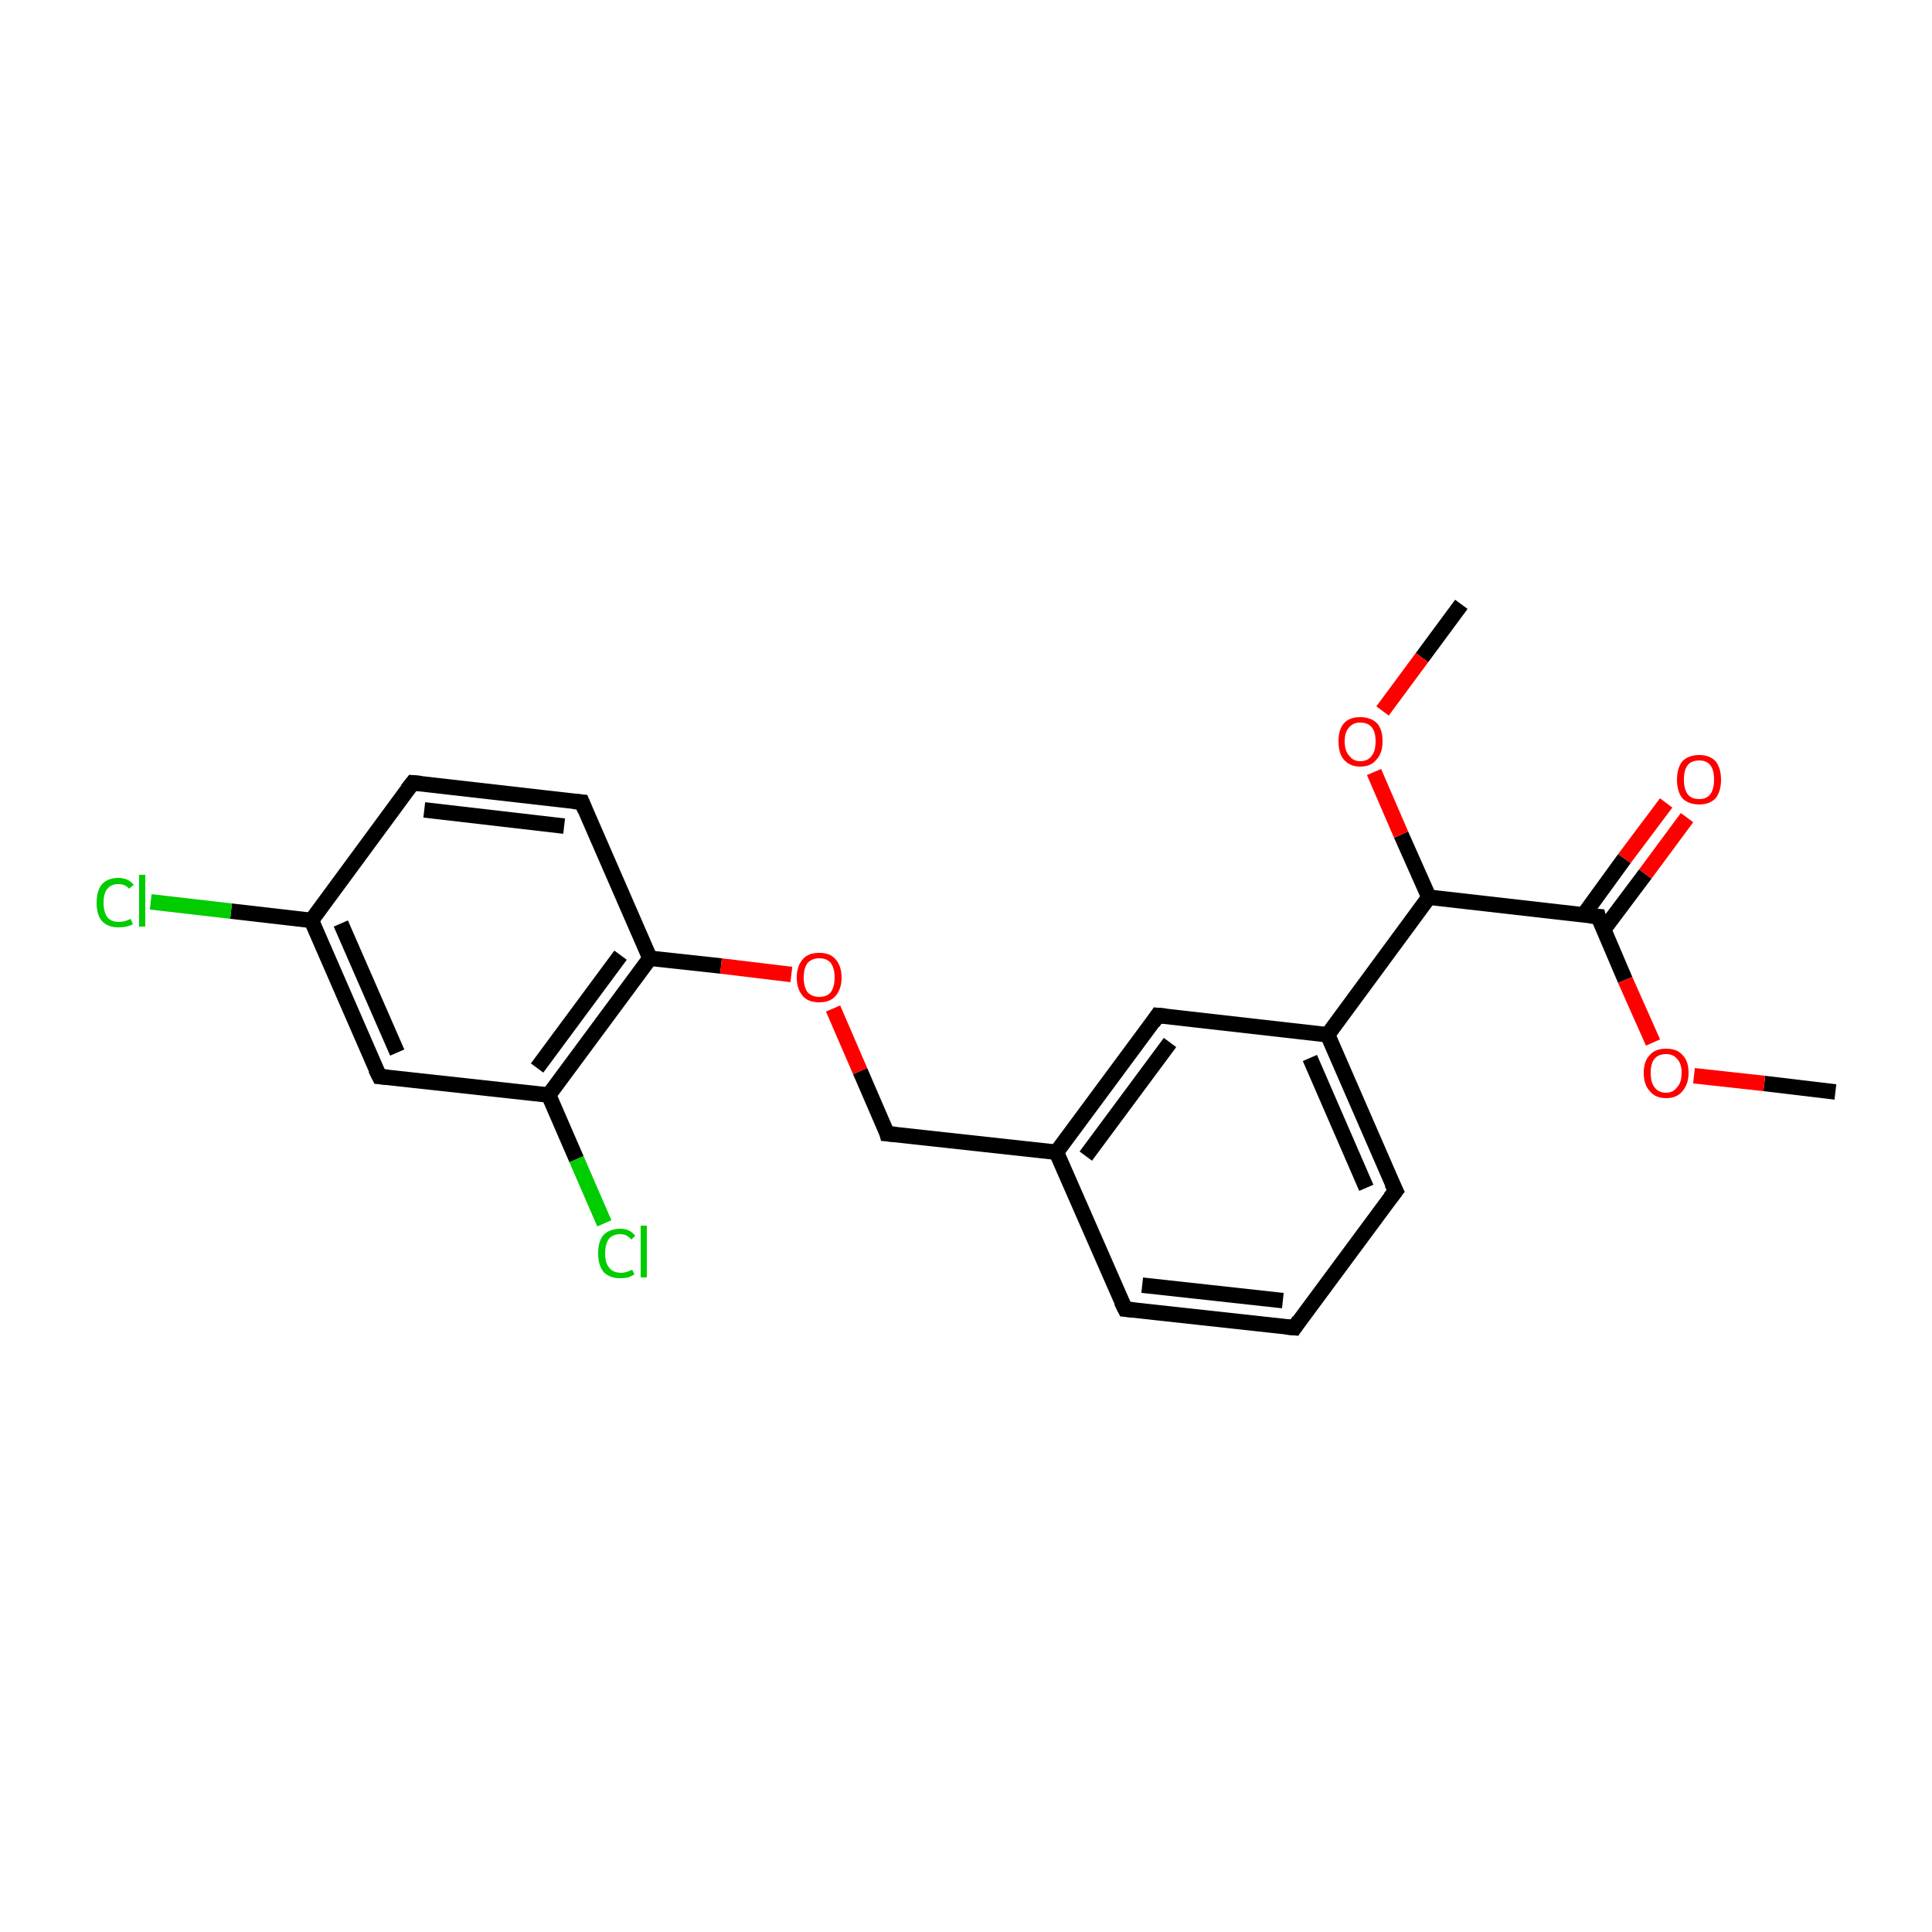<?xml version='1.0' encoding='iso-8859-1'?>
<svg version='1.1' baseProfile='full'
              xmlns='http://www.w3.org/2000/svg'
                      xmlns:rdkit='http://www.rdkit.org/xml'
                      xmlns:xlink='http://www.w3.org/1999/xlink'
                  xml:space='preserve'
width='250px' height='250px' viewBox='0 0 250 250'>
<!-- END OF HEADER -->
<rect style='opacity:1.0;fill:#FFFFFF;stroke:none' width='250.0' height='250.0' x='0.0' y='0.0'> </rect>
<path class='bond-0 atom-0 atom-20' d='M 189.1,78.2 L 184.0,85.1' style='fill:none;fill-rule:evenodd;stroke:#000000;stroke-width:2.0px;stroke-linecap:butt;stroke-linejoin:miter;stroke-opacity:1' />
<path class='bond-0 atom-0 atom-20' d='M 184.0,85.1 L 178.9,92.0' style='fill:none;fill-rule:evenodd;stroke:#FF0000;stroke-width:2.0px;stroke-linecap:butt;stroke-linejoin:miter;stroke-opacity:1' />
<path class='bond-1 atom-1 atom-21' d='M 237.5,141.3 L 228.3,140.2' style='fill:none;fill-rule:evenodd;stroke:#000000;stroke-width:2.0px;stroke-linecap:butt;stroke-linejoin:miter;stroke-opacity:1' />
<path class='bond-1 atom-1 atom-21' d='M 228.3,140.2 L 219.2,139.2' style='fill:none;fill-rule:evenodd;stroke:#FF0000;stroke-width:2.0px;stroke-linecap:butt;stroke-linejoin:miter;stroke-opacity:1' />
<path class='bond-2 atom-2 atom-3' d='M 167.5,171.8 L 145.6,169.4' style='fill:none;fill-rule:evenodd;stroke:#000000;stroke-width:2.0px;stroke-linecap:butt;stroke-linejoin:miter;stroke-opacity:1' />
<path class='bond-2 atom-2 atom-3' d='M 166.0,168.3 L 147.8,166.3' style='fill:none;fill-rule:evenodd;stroke:#000000;stroke-width:2.0px;stroke-linecap:butt;stroke-linejoin:miter;stroke-opacity:1' />
<path class='bond-3 atom-2 atom-4' d='M 167.5,171.8 L 180.6,154.1' style='fill:none;fill-rule:evenodd;stroke:#000000;stroke-width:2.0px;stroke-linecap:butt;stroke-linejoin:miter;stroke-opacity:1' />
<path class='bond-4 atom-3 atom-10' d='M 145.6,169.4 L 136.7,149.1' style='fill:none;fill-rule:evenodd;stroke:#000000;stroke-width:2.0px;stroke-linecap:butt;stroke-linejoin:miter;stroke-opacity:1' />
<path class='bond-5 atom-4 atom-11' d='M 180.6,154.1 L 171.8,133.9' style='fill:none;fill-rule:evenodd;stroke:#000000;stroke-width:2.0px;stroke-linecap:butt;stroke-linejoin:miter;stroke-opacity:1' />
<path class='bond-5 atom-4 atom-11' d='M 176.8,153.7 L 169.5,136.9' style='fill:none;fill-rule:evenodd;stroke:#000000;stroke-width:2.0px;stroke-linecap:butt;stroke-linejoin:miter;stroke-opacity:1' />
<path class='bond-6 atom-5 atom-6' d='M 53.4,101.3 L 75.3,103.8' style='fill:none;fill-rule:evenodd;stroke:#000000;stroke-width:2.0px;stroke-linecap:butt;stroke-linejoin:miter;stroke-opacity:1' />
<path class='bond-6 atom-5 atom-6' d='M 54.9,104.8 L 73.0,106.9' style='fill:none;fill-rule:evenodd;stroke:#000000;stroke-width:2.0px;stroke-linecap:butt;stroke-linejoin:miter;stroke-opacity:1' />
<path class='bond-7 atom-5 atom-12' d='M 53.4,101.3 L 40.3,119.1' style='fill:none;fill-rule:evenodd;stroke:#000000;stroke-width:2.0px;stroke-linecap:butt;stroke-linejoin:miter;stroke-opacity:1' />
<path class='bond-8 atom-6 atom-14' d='M 75.3,103.8 L 84.1,124.0' style='fill:none;fill-rule:evenodd;stroke:#000000;stroke-width:2.0px;stroke-linecap:butt;stroke-linejoin:miter;stroke-opacity:1' />
<path class='bond-9 atom-7 atom-10' d='M 149.8,131.4 L 136.7,149.1' style='fill:none;fill-rule:evenodd;stroke:#000000;stroke-width:2.0px;stroke-linecap:butt;stroke-linejoin:miter;stroke-opacity:1' />
<path class='bond-9 atom-7 atom-10' d='M 151.4,134.9 L 140.5,149.6' style='fill:none;fill-rule:evenodd;stroke:#000000;stroke-width:2.0px;stroke-linecap:butt;stroke-linejoin:miter;stroke-opacity:1' />
<path class='bond-10 atom-7 atom-11' d='M 149.8,131.4 L 171.8,133.9' style='fill:none;fill-rule:evenodd;stroke:#000000;stroke-width:2.0px;stroke-linecap:butt;stroke-linejoin:miter;stroke-opacity:1' />
<path class='bond-11 atom-8 atom-12' d='M 49.1,139.3 L 40.3,119.1' style='fill:none;fill-rule:evenodd;stroke:#000000;stroke-width:2.0px;stroke-linecap:butt;stroke-linejoin:miter;stroke-opacity:1' />
<path class='bond-11 atom-8 atom-12' d='M 51.4,136.2 L 44.1,119.5' style='fill:none;fill-rule:evenodd;stroke:#000000;stroke-width:2.0px;stroke-linecap:butt;stroke-linejoin:miter;stroke-opacity:1' />
<path class='bond-12 atom-8 atom-13' d='M 49.1,139.3 L 71.0,141.7' style='fill:none;fill-rule:evenodd;stroke:#000000;stroke-width:2.0px;stroke-linecap:butt;stroke-linejoin:miter;stroke-opacity:1' />
<path class='bond-13 atom-9 atom-10' d='M 114.8,146.7 L 136.7,149.1' style='fill:none;fill-rule:evenodd;stroke:#000000;stroke-width:2.0px;stroke-linecap:butt;stroke-linejoin:miter;stroke-opacity:1' />
<path class='bond-14 atom-9 atom-22' d='M 114.8,146.7 L 111.3,138.6' style='fill:none;fill-rule:evenodd;stroke:#000000;stroke-width:2.0px;stroke-linecap:butt;stroke-linejoin:miter;stroke-opacity:1' />
<path class='bond-14 atom-9 atom-22' d='M 111.3,138.6 L 107.8,130.5' style='fill:none;fill-rule:evenodd;stroke:#FF0000;stroke-width:2.0px;stroke-linecap:butt;stroke-linejoin:miter;stroke-opacity:1' />
<path class='bond-15 atom-11 atom-15' d='M 171.8,133.9 L 184.9,116.1' style='fill:none;fill-rule:evenodd;stroke:#000000;stroke-width:2.0px;stroke-linecap:butt;stroke-linejoin:miter;stroke-opacity:1' />
<path class='bond-16 atom-12 atom-17' d='M 40.3,119.1 L 29.9,117.9' style='fill:none;fill-rule:evenodd;stroke:#000000;stroke-width:2.0px;stroke-linecap:butt;stroke-linejoin:miter;stroke-opacity:1' />
<path class='bond-16 atom-12 atom-17' d='M 29.9,117.9 L 19.5,116.7' style='fill:none;fill-rule:evenodd;stroke:#00CC00;stroke-width:2.0px;stroke-linecap:butt;stroke-linejoin:miter;stroke-opacity:1' />
<path class='bond-17 atom-13 atom-14' d='M 71.0,141.7 L 84.1,124.0' style='fill:none;fill-rule:evenodd;stroke:#000000;stroke-width:2.0px;stroke-linecap:butt;stroke-linejoin:miter;stroke-opacity:1' />
<path class='bond-17 atom-13 atom-14' d='M 69.5,138.2 L 80.3,123.6' style='fill:none;fill-rule:evenodd;stroke:#000000;stroke-width:2.0px;stroke-linecap:butt;stroke-linejoin:miter;stroke-opacity:1' />
<path class='bond-18 atom-13 atom-18' d='M 71.0,141.7 L 74.6,150.0' style='fill:none;fill-rule:evenodd;stroke:#000000;stroke-width:2.0px;stroke-linecap:butt;stroke-linejoin:miter;stroke-opacity:1' />
<path class='bond-18 atom-13 atom-18' d='M 74.6,150.0 L 78.2,158.3' style='fill:none;fill-rule:evenodd;stroke:#00CC00;stroke-width:2.0px;stroke-linecap:butt;stroke-linejoin:miter;stroke-opacity:1' />
<path class='bond-19 atom-14 atom-22' d='M 84.1,124.0 L 93.3,125.0' style='fill:none;fill-rule:evenodd;stroke:#000000;stroke-width:2.0px;stroke-linecap:butt;stroke-linejoin:miter;stroke-opacity:1' />
<path class='bond-19 atom-14 atom-22' d='M 93.3,125.0 L 102.4,126.1' style='fill:none;fill-rule:evenodd;stroke:#FF0000;stroke-width:2.0px;stroke-linecap:butt;stroke-linejoin:miter;stroke-opacity:1' />
<path class='bond-20 atom-15 atom-16' d='M 184.9,116.1 L 206.8,118.6' style='fill:none;fill-rule:evenodd;stroke:#000000;stroke-width:2.0px;stroke-linecap:butt;stroke-linejoin:miter;stroke-opacity:1' />
<path class='bond-21 atom-15 atom-20' d='M 184.9,116.1 L 181.3,108.0' style='fill:none;fill-rule:evenodd;stroke:#000000;stroke-width:2.0px;stroke-linecap:butt;stroke-linejoin:miter;stroke-opacity:1' />
<path class='bond-21 atom-15 atom-20' d='M 181.3,108.0 L 177.8,99.9' style='fill:none;fill-rule:evenodd;stroke:#FF0000;stroke-width:2.0px;stroke-linecap:butt;stroke-linejoin:miter;stroke-opacity:1' />
<path class='bond-22 atom-16 atom-19' d='M 207.5,120.3 L 212.9,113.1' style='fill:none;fill-rule:evenodd;stroke:#000000;stroke-width:2.0px;stroke-linecap:butt;stroke-linejoin:miter;stroke-opacity:1' />
<path class='bond-22 atom-16 atom-19' d='M 212.9,113.1 L 218.3,105.8' style='fill:none;fill-rule:evenodd;stroke:#FF0000;stroke-width:2.0px;stroke-linecap:butt;stroke-linejoin:miter;stroke-opacity:1' />
<path class='bond-22 atom-16 atom-19' d='M 204.9,118.4 L 210.2,111.1' style='fill:none;fill-rule:evenodd;stroke:#000000;stroke-width:2.0px;stroke-linecap:butt;stroke-linejoin:miter;stroke-opacity:1' />
<path class='bond-22 atom-16 atom-19' d='M 210.2,111.1 L 215.6,103.9' style='fill:none;fill-rule:evenodd;stroke:#FF0000;stroke-width:2.0px;stroke-linecap:butt;stroke-linejoin:miter;stroke-opacity:1' />
<path class='bond-23 atom-16 atom-21' d='M 206.8,118.6 L 210.3,126.8' style='fill:none;fill-rule:evenodd;stroke:#000000;stroke-width:2.0px;stroke-linecap:butt;stroke-linejoin:miter;stroke-opacity:1' />
<path class='bond-23 atom-16 atom-21' d='M 210.3,126.8 L 213.9,134.9' style='fill:none;fill-rule:evenodd;stroke:#FF0000;stroke-width:2.0px;stroke-linecap:butt;stroke-linejoin:miter;stroke-opacity:1' />
<path d='M 166.4,171.7 L 167.5,171.8 L 168.1,170.9' style='fill:none;stroke:#000000;stroke-width:2.0px;stroke-linecap:butt;stroke-linejoin:miter;stroke-opacity:1;' />
<path d='M 146.7,169.5 L 145.6,169.4 L 145.1,168.4' style='fill:none;stroke:#000000;stroke-width:2.0px;stroke-linecap:butt;stroke-linejoin:miter;stroke-opacity:1;' />
<path d='M 179.9,155.0 L 180.6,154.1 L 180.1,153.1' style='fill:none;stroke:#000000;stroke-width:2.0px;stroke-linecap:butt;stroke-linejoin:miter;stroke-opacity:1;' />
<path d='M 54.5,101.4 L 53.4,101.3 L 52.7,102.2' style='fill:none;stroke:#000000;stroke-width:2.0px;stroke-linecap:butt;stroke-linejoin:miter;stroke-opacity:1;' />
<path d='M 74.2,103.7 L 75.3,103.8 L 75.7,104.8' style='fill:none;stroke:#000000;stroke-width:2.0px;stroke-linecap:butt;stroke-linejoin:miter;stroke-opacity:1;' />
<path d='M 149.2,132.3 L 149.8,131.4 L 150.9,131.5' style='fill:none;stroke:#000000;stroke-width:2.0px;stroke-linecap:butt;stroke-linejoin:miter;stroke-opacity:1;' />
<path d='M 48.6,138.3 L 49.1,139.3 L 50.2,139.4' style='fill:none;stroke:#000000;stroke-width:2.0px;stroke-linecap:butt;stroke-linejoin:miter;stroke-opacity:1;' />
<path d='M 115.9,146.8 L 114.8,146.7 L 114.7,146.3' style='fill:none;stroke:#000000;stroke-width:2.0px;stroke-linecap:butt;stroke-linejoin:miter;stroke-opacity:1;' />
<path d='M 205.7,118.5 L 206.8,118.6 L 206.9,119.0' style='fill:none;stroke:#000000;stroke-width:2.0px;stroke-linecap:butt;stroke-linejoin:miter;stroke-opacity:1;' />
<path class='atom-17' d='M 12.5 116.8
Q 12.5 115.3, 13.2 114.4
Q 14.0 113.6, 15.3 113.6
Q 16.6 113.6, 17.3 114.5
L 16.7 115.0
Q 16.2 114.4, 15.3 114.4
Q 14.4 114.4, 13.9 115.0
Q 13.4 115.6, 13.4 116.8
Q 13.4 118.0, 13.9 118.7
Q 14.4 119.3, 15.4 119.3
Q 16.1 119.3, 16.9 118.9
L 17.2 119.6
Q 16.8 119.8, 16.4 119.9
Q 15.9 120.0, 15.3 120.0
Q 14.0 120.0, 13.2 119.2
Q 12.5 118.4, 12.5 116.8
' fill='#00CC00'/>
<path class='atom-17' d='M 18.0 113.2
L 18.8 113.2
L 18.8 119.9
L 18.0 119.9
L 18.0 113.2
' fill='#00CC00'/>
<path class='atom-18' d='M 77.4 162.2
Q 77.4 160.6, 78.1 159.8
Q 78.9 159.0, 80.3 159.0
Q 81.5 159.0, 82.2 159.9
L 81.7 160.4
Q 81.1 159.7, 80.3 159.7
Q 79.3 159.7, 78.8 160.3
Q 78.3 161.0, 78.3 162.2
Q 78.3 163.4, 78.8 164.0
Q 79.3 164.7, 80.4 164.7
Q 81.0 164.7, 81.8 164.3
L 82.1 164.9
Q 81.8 165.1, 81.3 165.3
Q 80.8 165.4, 80.2 165.4
Q 78.9 165.4, 78.1 164.6
Q 77.4 163.7, 77.4 162.2
' fill='#00CC00'/>
<path class='atom-18' d='M 82.9 158.6
L 83.7 158.6
L 83.7 165.3
L 82.9 165.3
L 82.9 158.6
' fill='#00CC00'/>
<path class='atom-19' d='M 217.0 100.9
Q 217.0 99.4, 217.7 98.5
Q 218.5 97.7, 219.9 97.7
Q 221.2 97.7, 222.0 98.5
Q 222.7 99.4, 222.7 100.9
Q 222.7 102.4, 222.0 103.3
Q 221.2 104.1, 219.9 104.1
Q 218.5 104.1, 217.7 103.3
Q 217.0 102.4, 217.0 100.9
M 219.9 103.4
Q 220.8 103.4, 221.3 102.8
Q 221.8 102.1, 221.8 100.9
Q 221.8 99.6, 221.3 99.0
Q 220.8 98.4, 219.9 98.4
Q 218.9 98.4, 218.4 99.0
Q 217.9 99.6, 217.9 100.9
Q 217.9 102.1, 218.4 102.8
Q 218.9 103.4, 219.9 103.4
' fill='#FF0000'/>
<path class='atom-20' d='M 173.2 95.9
Q 173.2 94.4, 173.9 93.6
Q 174.6 92.8, 176.0 92.8
Q 177.4 92.8, 178.2 93.6
Q 178.9 94.4, 178.9 95.9
Q 178.9 97.5, 178.1 98.3
Q 177.4 99.2, 176.0 99.2
Q 174.7 99.2, 173.9 98.3
Q 173.2 97.5, 173.2 95.9
M 176.0 98.5
Q 177.0 98.5, 177.5 97.8
Q 178.0 97.2, 178.0 95.9
Q 178.0 94.7, 177.5 94.1
Q 177.0 93.5, 176.0 93.5
Q 175.1 93.5, 174.6 94.1
Q 174.0 94.7, 174.0 95.9
Q 174.0 97.2, 174.6 97.8
Q 175.1 98.5, 176.0 98.5
' fill='#FF0000'/>
<path class='atom-21' d='M 212.7 138.8
Q 212.7 137.3, 213.5 136.5
Q 214.2 135.7, 215.6 135.7
Q 217.0 135.7, 217.7 136.5
Q 218.5 137.3, 218.5 138.8
Q 218.5 140.3, 217.7 141.2
Q 217.0 142.1, 215.6 142.1
Q 214.2 142.1, 213.5 141.2
Q 212.7 140.4, 212.7 138.8
M 215.6 141.4
Q 216.5 141.4, 217.0 140.7
Q 217.6 140.1, 217.6 138.8
Q 217.6 137.6, 217.0 137.0
Q 216.5 136.4, 215.6 136.4
Q 214.6 136.4, 214.1 137.0
Q 213.6 137.6, 213.6 138.8
Q 213.6 140.1, 214.1 140.7
Q 214.6 141.4, 215.6 141.4
' fill='#FF0000'/>
<path class='atom-22' d='M 103.1 126.5
Q 103.1 125.0, 103.9 124.1
Q 104.6 123.3, 106.0 123.3
Q 107.4 123.3, 108.1 124.1
Q 108.9 125.0, 108.9 126.5
Q 108.9 128.0, 108.1 128.9
Q 107.4 129.7, 106.0 129.7
Q 104.6 129.7, 103.9 128.9
Q 103.1 128.0, 103.1 126.5
M 106.0 129.0
Q 107.0 129.0, 107.5 128.4
Q 108.0 127.7, 108.0 126.5
Q 108.0 125.3, 107.5 124.6
Q 107.0 124.0, 106.0 124.0
Q 105.1 124.0, 104.5 124.6
Q 104.0 125.3, 104.0 126.5
Q 104.0 127.7, 104.5 128.4
Q 105.1 129.0, 106.0 129.0
' fill='#FF0000'/>
</svg>
